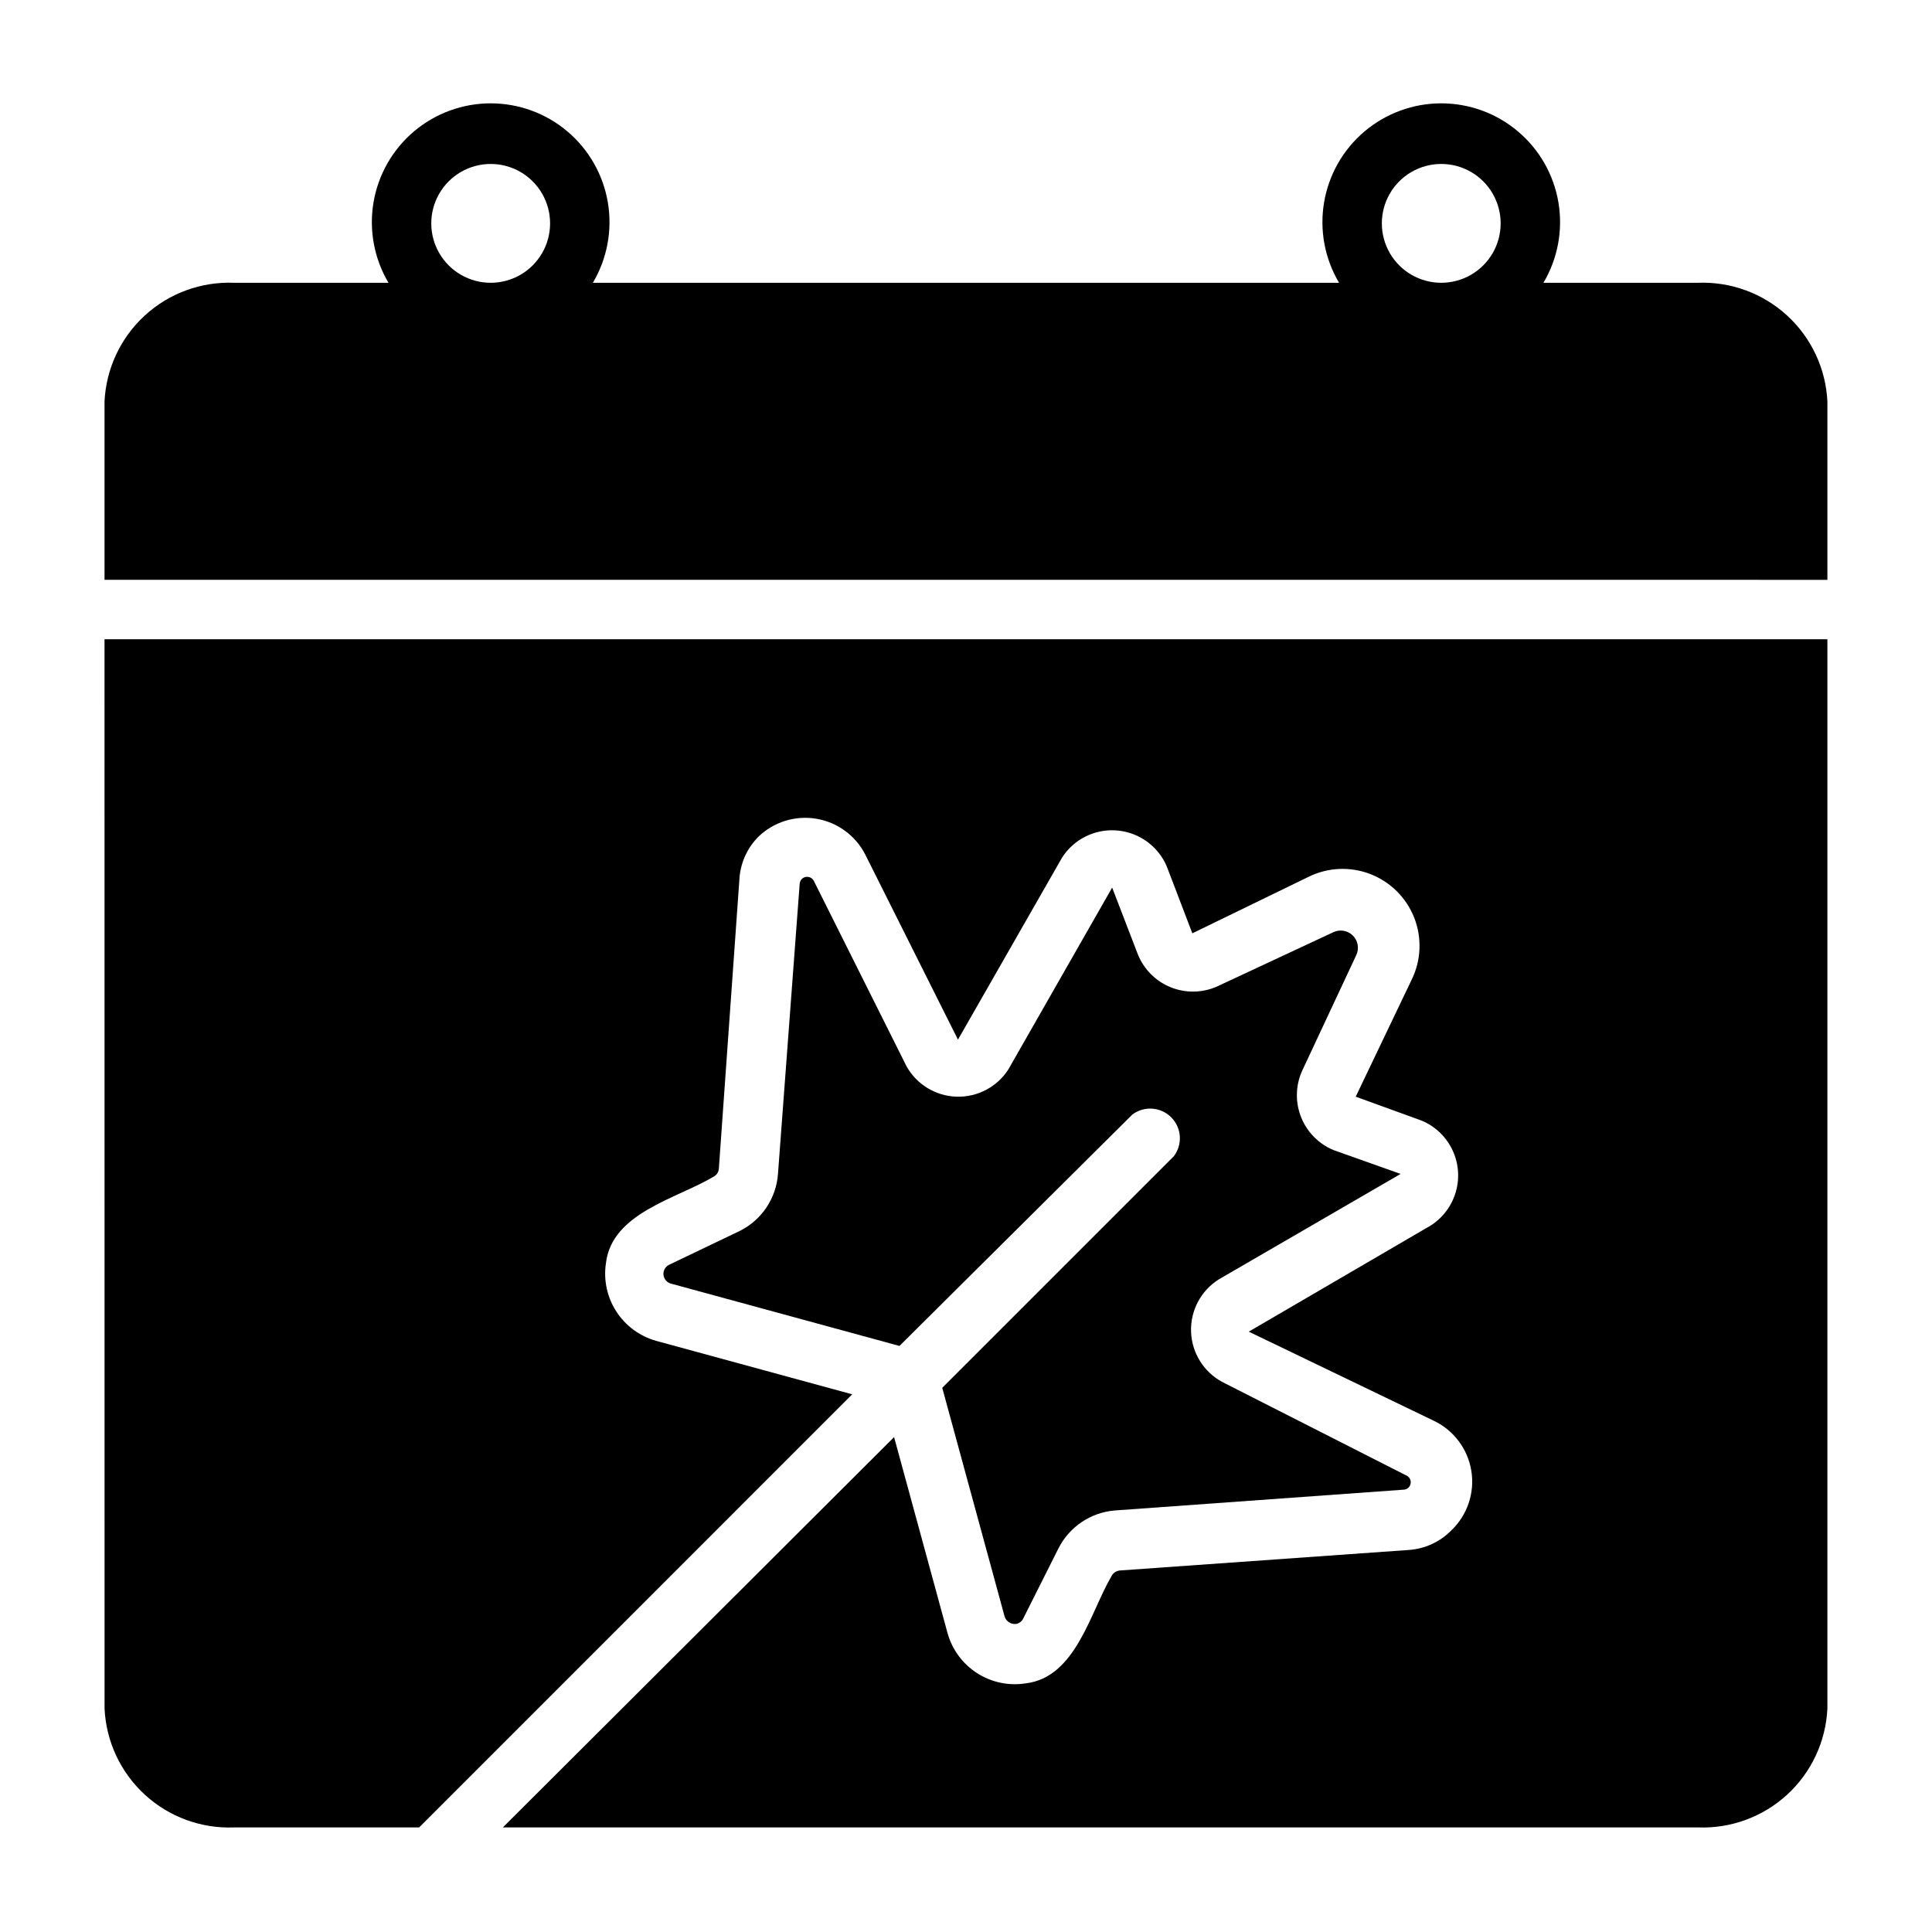 <?xml version="1.0" encoding="UTF-8"?>
<!-- Uploaded to: ICON Repo, www.iconrepo.com, Generator: ICON Repo Mixer Tools -->
<svg fill="#000000" width="800px" height="800px" version="1.1" viewBox="144 144 512 512" xmlns="http://www.w3.org/2000/svg">
 <g>
  <path d="m593.96 218.94h-40.934c3.801-6.402 5.207-13.945 3.973-21.289s-5.031-14.012-10.719-18.82c-5.684-4.809-12.887-7.445-20.336-7.445-7.445 0-14.648 2.637-20.336 7.445-5.684 4.809-9.48 11.477-10.715 18.82-1.234 7.344 0.172 14.887 3.973 21.289h-197.75c3.801-6.402 5.207-13.945 3.973-21.289s-5.031-14.012-10.715-18.82c-5.688-4.809-12.891-7.445-20.336-7.445s-14.652 2.637-20.336 7.445c-5.688 4.809-9.48 11.477-10.719 18.82-1.234 7.344 0.176 14.887 3.973 21.289h-40.934c-8.719-0.34-17.219 2.777-23.648 8.676-6.426 5.898-10.266 14.098-10.672 22.812v47.23l456.58 0.004v-47.234c-0.41-8.715-4.246-16.914-10.676-22.812-6.43-5.898-14.93-9.016-23.648-8.676zm-83.758-15.742c0-5.625 3-10.824 7.871-13.637s10.875-2.812 15.746 0c4.871 2.812 7.871 8.012 7.871 13.637s-3 10.82-7.871 13.633c-4.871 2.812-10.875 2.812-15.746 0s-7.871-8.008-7.871-13.633zm-251.91 0c0-5.625 3.004-10.824 7.875-13.637 4.871-2.812 10.871-2.812 15.742 0 4.871 2.812 7.871 8.012 7.871 13.637s-3 10.82-7.871 13.633c-4.871 2.812-10.871 2.812-15.742 0-4.871-2.812-7.875-8.008-7.875-13.633z"/>
  <path d="m503.44 397.09c0.805-1.738 0.438-3.793-0.914-5.148-1.355-1.352-3.41-1.719-5.148-0.914l-30.859 14.406c-3.887 1.723-8.305 1.797-12.246 0.211-3.945-1.586-7.078-4.699-8.691-8.633l-6.848-17.789-27.551 48.254h-0.004c-3 4.617-8.199 7.328-13.703 7.152-5.508-0.176-10.52-3.219-13.219-8.02l-24.562-49.121h0.004c-0.285-0.594-0.848-1.008-1.496-1.102-0.562-0.09-1.133 0.062-1.57 0.426-0.438 0.363-0.699 0.895-0.715 1.465l-5.746 76.828c-0.469 6.481-4.332 12.23-10.152 15.117l-18.738 8.973c-0.98 0.496-1.559 1.547-1.453 2.641s0.867 2.016 1.926 2.32l60.613 16.531 61.719-61.324c3.133-2.352 7.519-2.039 10.289 0.73 2.769 2.769 3.082 7.156 0.73 10.289l-61.402 61.402 16.531 60.613c0.406 1.285 1.656 2.106 2.992 1.969 0.867-0.133 1.605-0.695 1.969-1.496l9.289-18.5c2.875-5.711 8.504-9.527 14.879-10.074l76.516-5.512c0.938 0.008 1.75-0.648 1.941-1.566 0.191-0.918-0.293-1.844-1.156-2.211l-48.805-24.797c-4.91-2.668-8.039-7.742-8.219-13.332-0.176-5.586 2.621-10.848 7.352-13.828l48.18-27.945-17.711-6.297h-0.004c-3.934-1.613-7.047-4.746-8.633-8.691-1.586-3.941-1.512-8.359 0.211-12.246z"/>
  <path d="m171.71 596.8c0.406 8.715 4.246 16.914 10.672 22.812 6.43 5.898 14.93 9.016 23.648 8.676h49.043l114.77-114.78-51.957-14.168h0.004c-4.356-1.219-8.113-3.988-10.566-7.789-2.449-3.801-3.426-8.367-2.738-12.836 1.574-13.305 18.812-17.082 28.418-22.828 0.844-0.391 1.414-1.203 1.496-2.125l5.434-76.516h-0.004c0.199-4.285 1.965-8.348 4.961-11.418 4.062-3.977 9.773-5.781 15.383-4.867 5.613 0.918 10.449 4.449 13.035 9.512l24.562 49.043 27.551-48.176c2.059-3.25 5.238-5.629 8.934-6.695 3.699-1.066 7.656-0.738 11.129 0.914 3.477 1.656 6.223 4.523 7.727 8.066l6.769 17.711 30.777-14.957c5.129-2.539 11.09-2.805 16.426-0.73 5.332 2.07 9.551 6.289 11.625 11.621 2.07 5.336 1.805 11.297-0.734 16.426l-14.797 30.938 17.555 6.375c3.539 1.504 6.406 4.25 8.062 7.723 1.652 3.473 1.98 7.434 0.914 11.129-1.066 3.699-3.445 6.875-6.695 8.938l-48.176 28.102 49.043 23.617c5.301 2.531 9.02 7.504 9.945 13.305 0.926 5.801-1.055 11.684-5.301 15.742-3.012 3.066-7.047 4.918-11.336 5.195l-76.516 5.434c-0.945 0.086-1.777 0.648-2.207 1.496-5.668 9.605-9.445 26.844-22.75 28.418-4.481 0.707-9.066-0.258-12.883-2.711-3.816-2.453-6.602-6.223-7.82-10.594l-14.168-51.957-103.68 103.44h316.69c8.719 0.34 17.219-2.777 23.648-8.676 6.43-5.898 10.266-14.098 10.676-22.812v-283.39h-456.58z"/>
 </g>
</svg>